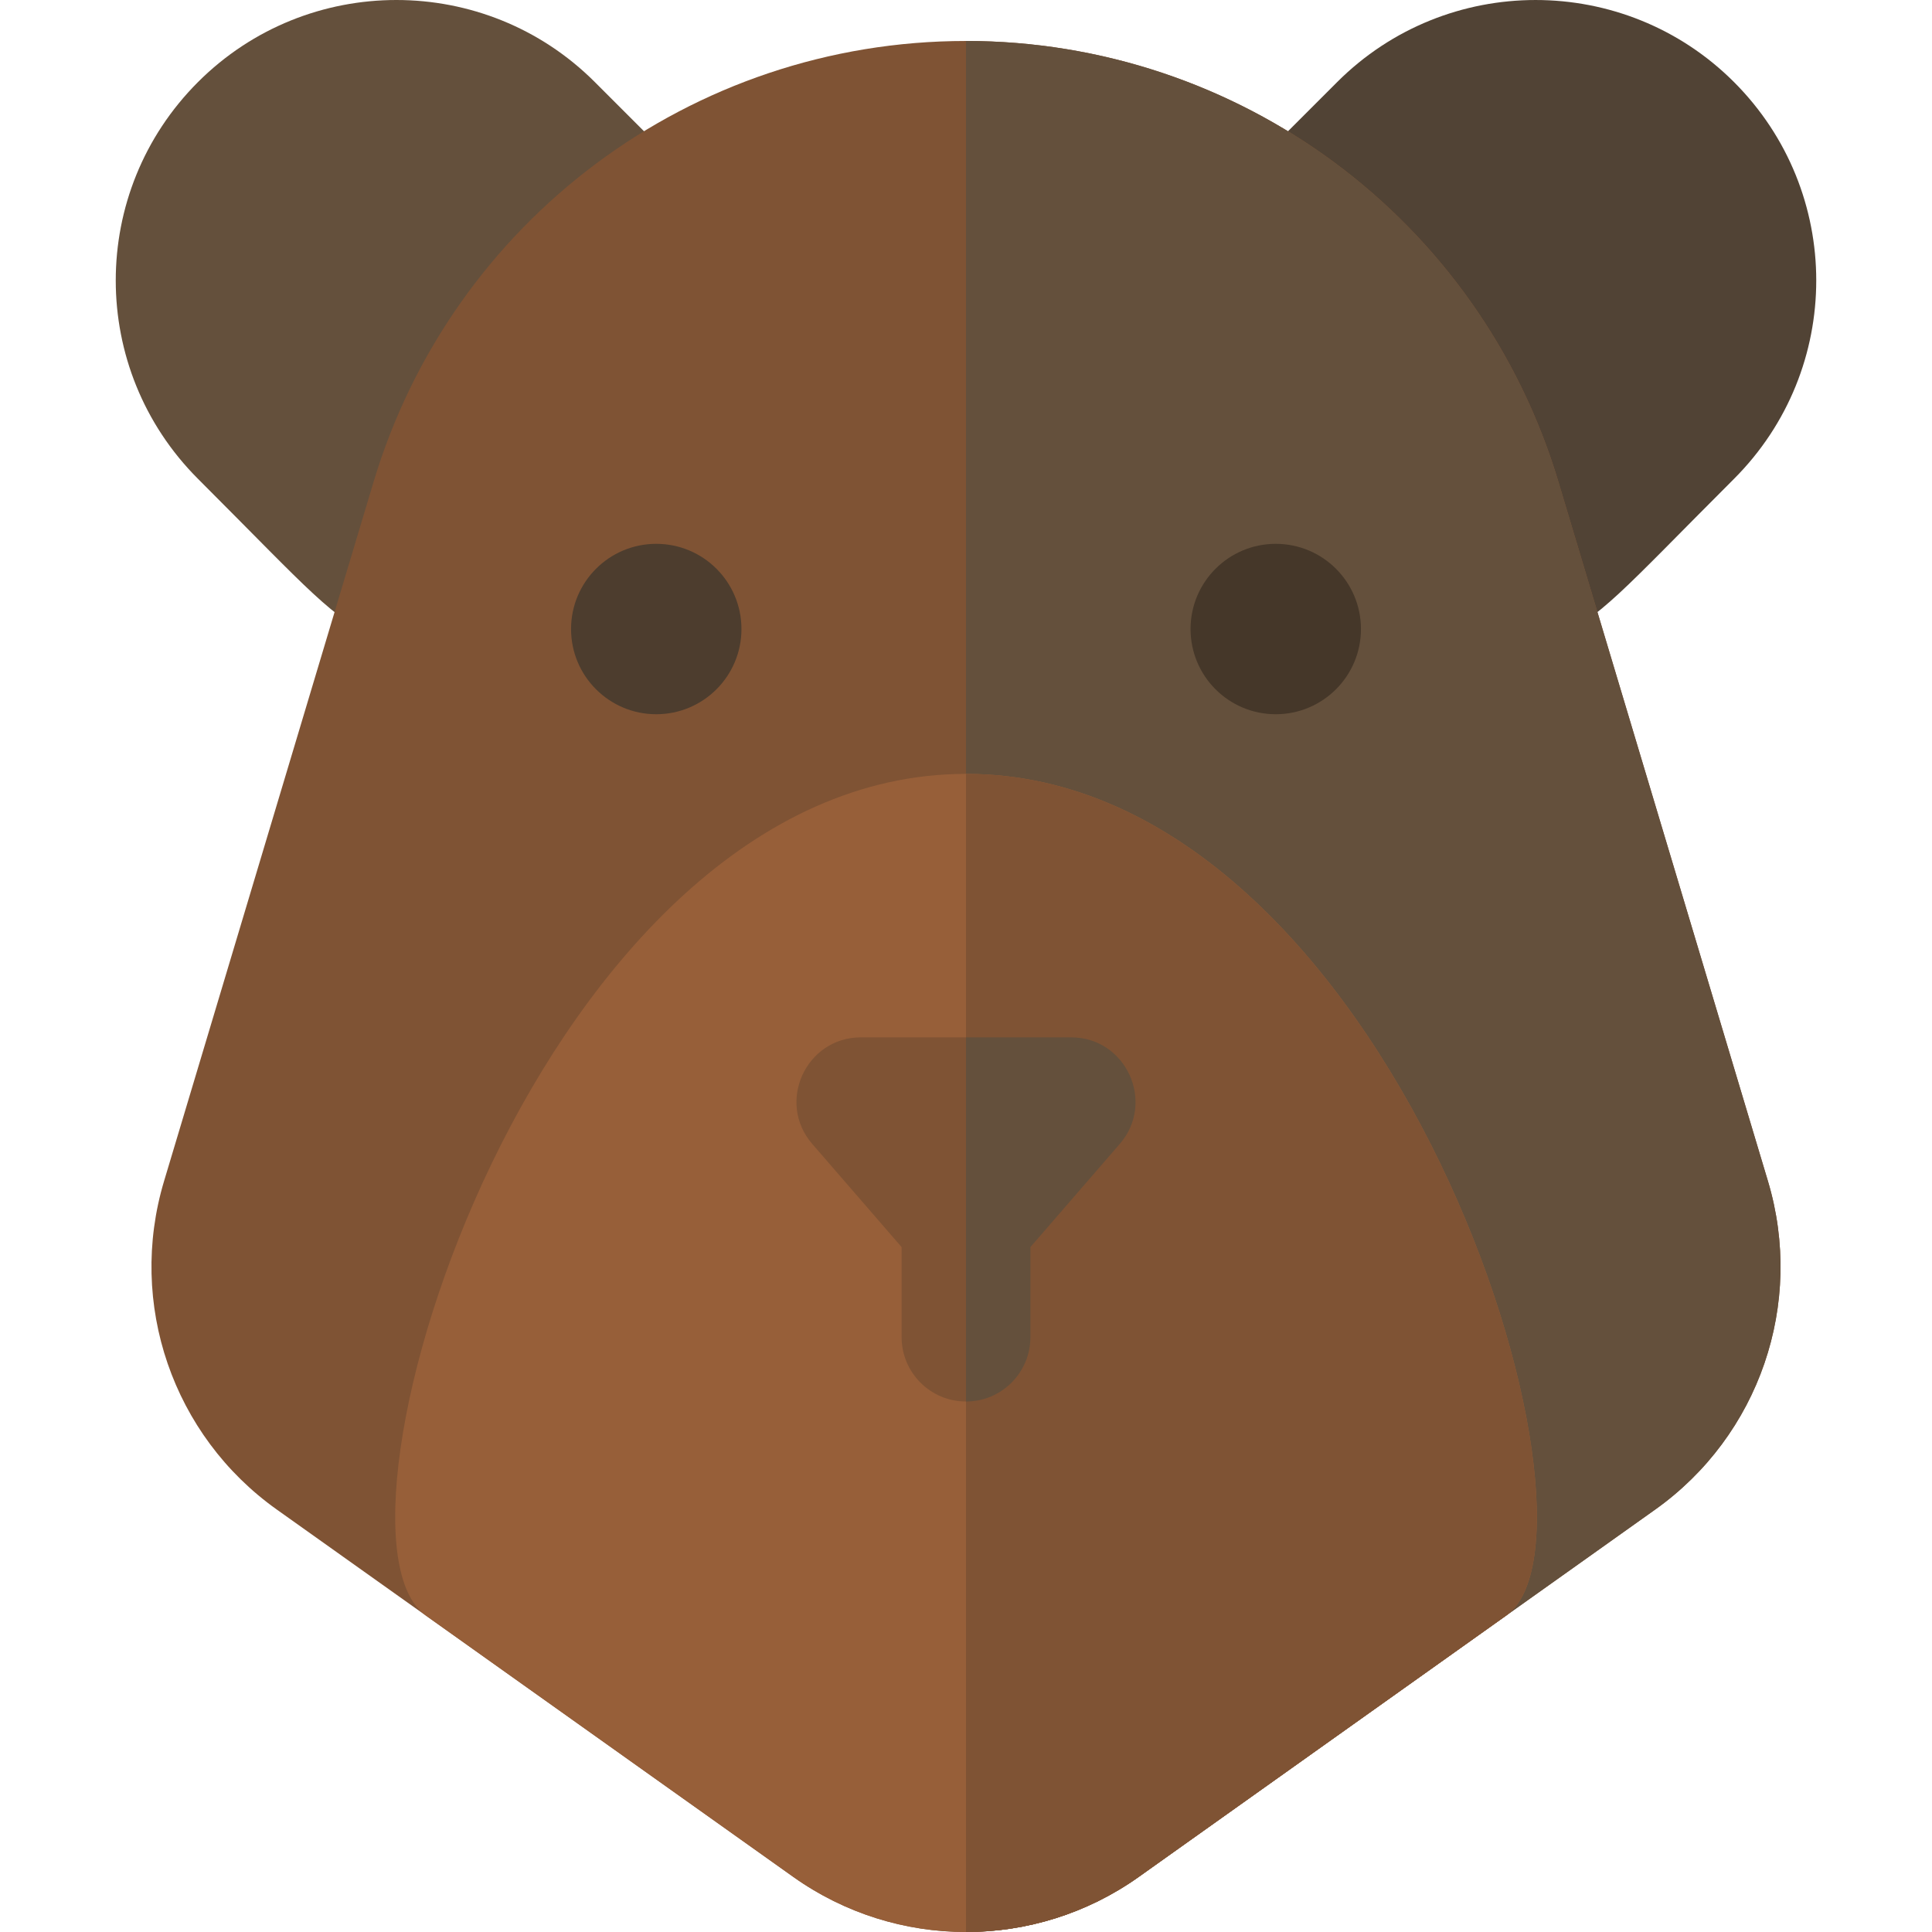 <?xml version="1.0" encoding="iso-8859-1"?>
<!-- Uploaded to: SVG Repo, www.svgrepo.com, Generator: SVG Repo Mixer Tools -->
<svg height="800px" width="800px" version="1.1" id="Layer_1" xmlns="http://www.w3.org/2000/svg" xmlns:xlink="http://www.w3.org/1999/xlink" 
	 viewBox="0 0 512 512" xml:space="preserve">
<path style="fill:#514335;" d="M386.933,159.647c-7.534-25.142-14.763-60.292-53.657-89.127c-8.378-6.212-9.261-18.423-1.904-25.781
	l22.996-22.994c28.992-28.992,76.167-28.992,105.159,0c29.062,29.062,29.064,76.096,0,105.16
	c-30.294,30.293-34.655,36.201-48.67,43.138C401.404,174.726,389.971,169.783,386.933,159.647z"/>
<path style="fill:#64503C;" d="M101.143,170.043c-14.001-6.931-18.227-12.695-48.67-43.139c-29.062-29.06-29.064-76.095,0-105.16
	c28.992-28.992,76.167-28.992,105.159,0l22.995,22.994c7.373,7.373,6.457,19.582-1.904,25.781
	c-38.519,28.556-45.839,63.034-53.657,89.127C122.021,169.809,110.566,174.711,101.143,170.043z"/>
<path style="fill:#7F5334;" d="M210.227,497.397L73.353,400.047c-27.59-19.623-39.598-54.596-29.881-87.026L99,127.71
	C119.69,58.666,183.11,10.857,256,10.857c72.057,0,136.072,47.011,157.001,116.853l55.528,185.31
	c9.718,32.431-2.291,67.405-29.881,87.027l-136.874,97.348C274.397,516.866,237.606,516.868,210.227,497.397z"/>
<path style="fill:#64503C;" d="M468.527,313.02L413,127.71C392.072,57.869,328.057,10.857,256,10.857v501.142
	c16.043,0,32.085-4.868,45.774-14.604l136.874-97.348C466.238,380.424,478.245,345.452,468.527,313.02z"/>
<path style="fill:#975F39;" d="M210.227,497.396l-97.378-69.257C81.591,405.913,142.999,205.086,256,205.086
	c112.877,0,174.477,200.773,143.151,223.053l-97.379,69.257C274.401,516.865,237.612,516.873,210.227,497.396z"/>
<g>
	<path style="fill:#7F5334;" d="M256,205.086V512c16.043,0,32.085-4.869,45.773-14.605l97.379-69.257
		C430.478,405.858,368.877,205.086,256,205.086z"/>
	<path style="fill:#7F5334;" d="M283.846,274.91h-55.691c-14.571,0-22.472,17.192-12.902,28.242l23.681,27.343v23.85
		c0,9.426,7.642,17.068,17.068,17.068c9.426,0,17.068-7.642,17.068-17.068v-23.85l23.68-27.343
		C306.287,292.137,298.464,274.91,283.846,274.91z"/>
</g>
<path style="fill:#64503C;" d="M283.846,274.91H256v96.504c9.426,0,17.068-7.642,17.068-17.068v-23.85l23.681-27.343
	C306.287,292.137,298.464,274.91,283.846,274.91z"/>
<circle style="fill:#4D3D2E;" cx="173.914" cy="166.7" r="22.579"/>
<circle style="fill:#453729;" cx="338.088" cy="166.7" r="22.579"/>
</svg>